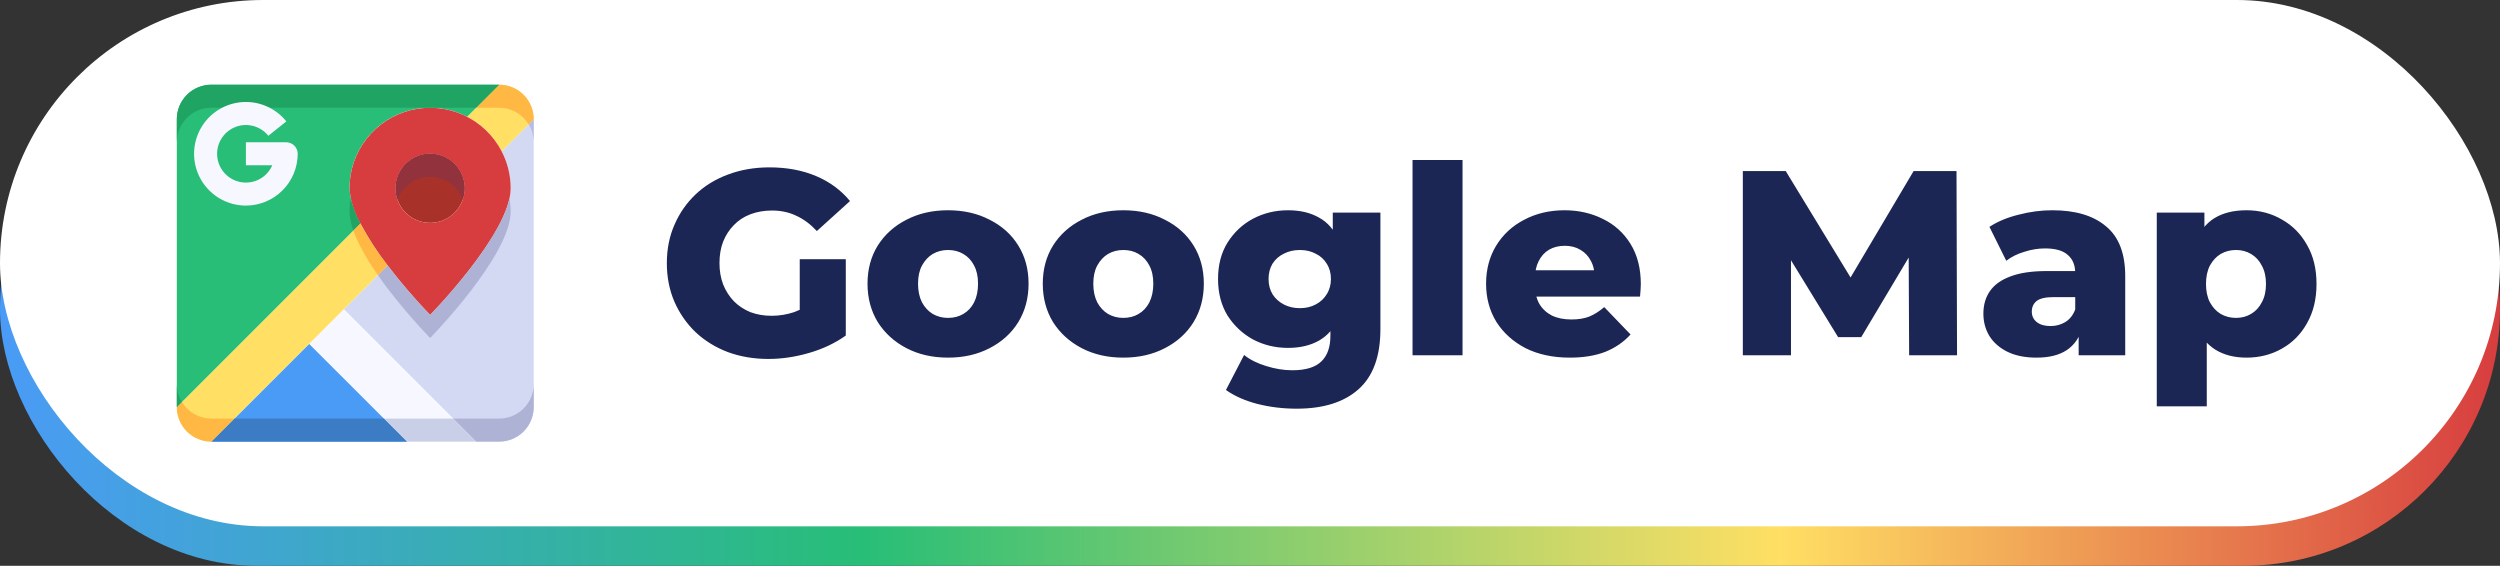 <svg width="190" height="43" viewBox="0 0 190 43" fill="none" xmlns="http://www.w3.org/2000/svg">
<rect x="0" y="0" width="190" height="43" fill="#333333" stroke="none"/>
<rect y="4" width="190" height="39" rx="19.5" fill="url(#paint0_linear_96_16848)"/>
<rect width="190" height="40" rx="20" fill="white"/>
<g clip-path="url(#clip0_96_16848)">
<path d="M32.688 16.938C34.137 16.938 35.312 15.762 35.312 14.312C35.312 12.863 34.137 11.688 32.688 11.688C31.238 11.688 30.062 12.863 30.062 14.312C30.062 15.762 31.238 16.938 32.688 16.938Z" fill="#A83229"/>
<path d="M30.938 33.562H16.062L23.5 26.125L30.938 33.562Z" fill="#4A9BF6"/>
<path d="M40.562 9.062V30.938C40.562 31.634 40.286 32.301 39.794 32.794C39.301 33.286 38.634 33.562 37.938 33.562H36.188L26.125 23.5L29.454 20.171C30.462 21.485 31.541 22.742 32.688 23.938C32.688 23.938 38.812 17.694 38.812 14.312C38.813 13.333 38.577 12.368 38.126 11.499L40.562 9.062Z" fill="#D3D9F2"/>
<path d="M40.562 9.062L38.126 11.499C37.545 10.372 36.628 9.455 35.501 8.874L37.938 6.438C38.634 6.438 39.301 6.714 39.794 7.206C40.286 7.699 40.562 8.366 40.562 9.062Z" fill="#FFDF64"/>
<path d="M36.188 33.562H30.938L23.5 26.125L26.125 23.5L36.188 33.562Z" fill="#F7F7FF"/>
<path d="M29.454 20.171L26.125 23.5L23.5 26.125L16.062 33.563C15.366 33.563 14.699 33.286 14.206 32.794C13.714 32.302 13.438 31.634 13.438 30.938L27.389 16.986C27.985 18.105 28.676 19.17 29.454 20.171Z" fill="#FFDF64"/>
<path d="M37.938 6.438L35.501 8.874C34.567 8.391 33.525 8.155 32.474 8.191C31.424 8.227 30.4 8.533 29.502 9.079C28.604 9.626 27.862 10.394 27.347 11.311C26.832 12.227 26.562 13.261 26.562 14.312C26.631 15.255 26.913 16.169 27.389 16.986L13.438 30.938V9.062C13.438 8.366 13.714 7.699 14.206 7.206C14.699 6.714 15.366 6.438 16.062 6.438H37.938Z" fill="#28BE77"/>
<path d="M38.126 11.499C38.577 12.368 38.813 13.333 38.812 14.312C38.812 17.694 32.688 23.937 32.688 23.937C31.541 22.742 30.462 21.485 29.454 20.17C28.676 19.17 27.985 18.104 27.389 16.985C26.913 16.169 26.631 15.255 26.562 14.312C26.564 12.941 27.025 11.609 27.873 10.531C28.721 9.453 29.907 8.69 31.24 8.366C32.572 8.042 33.976 8.174 35.224 8.742C36.473 9.31 37.495 10.281 38.126 11.499ZM35.312 14.312C35.312 13.793 35.158 13.286 34.87 12.854C34.582 12.422 34.172 12.086 33.692 11.887C33.212 11.688 32.685 11.636 32.175 11.738C31.666 11.839 31.198 12.089 30.831 12.456C30.464 12.823 30.214 13.291 30.113 13.8C30.012 14.309 30.064 14.837 30.262 15.317C30.461 15.796 30.797 16.206 31.229 16.495C31.661 16.783 32.168 16.937 32.688 16.937C33.384 16.937 34.051 16.661 34.544 16.168C35.036 15.676 35.312 15.008 35.312 14.312Z" fill="#D73D3F"/>
<path d="M17.812 31.812L16.062 33.562H30.938L29.188 31.812H17.812Z" fill="#3B7CC4"/>
<path d="M37.938 31.812H34.438L36.188 33.562H37.938C38.634 33.562 39.301 33.286 39.794 32.794C40.286 32.301 40.562 31.634 40.562 30.938V29.188C40.562 29.884 40.286 30.551 39.794 31.044C39.301 31.536 38.634 31.812 37.938 31.812Z" fill="#AEB2D4"/>
<path d="M40.176 9.449C40.429 9.859 40.562 10.331 40.562 10.812V9.062L40.176 9.449Z" fill="#B8BCE0"/>
<path d="M37.938 8.188C38.388 8.188 38.83 8.304 39.222 8.525C39.614 8.746 39.943 9.064 40.176 9.449L40.562 9.062C40.562 8.366 40.286 7.699 39.794 7.206C39.301 6.714 38.634 6.438 37.938 6.438L36.188 8.188H37.938Z" fill="#FFB844"/>
<path d="M29.188 31.812L30.938 33.562H36.188L34.438 31.812H29.188Z" fill="#CACFE8"/>
<path d="M16.062 31.813C15.613 31.812 15.17 31.696 14.778 31.475C14.386 31.254 14.057 30.936 13.824 30.551L13.438 30.938C13.438 31.634 13.714 32.301 14.206 32.794C14.699 33.286 15.366 33.563 16.062 33.563L17.812 31.813H16.062Z" fill="#FFB844"/>
<path d="M13.438 29.188V30.938L13.824 30.551C13.571 30.141 13.438 29.669 13.438 29.188Z" fill="#1FA463"/>
<path d="M16.062 8.188H36.188L37.938 6.438H16.062C15.366 6.438 14.699 6.714 14.206 7.206C13.714 7.699 13.438 8.366 13.438 9.062V10.812C13.438 10.116 13.714 9.449 14.206 8.956C14.699 8.464 15.366 8.188 16.062 8.188Z" fill="#1FA463"/>
<path d="M18.688 15.625C18.022 15.625 17.367 15.456 16.784 15.134C16.201 14.812 15.709 14.348 15.354 13.784C15 13.22 14.794 12.576 14.756 11.911C14.718 11.246 14.85 10.583 15.138 9.983C15.426 9.382 15.862 8.865 16.405 8.479C16.947 8.093 17.579 7.851 18.241 7.775C18.902 7.7 19.572 7.793 20.188 8.047C20.803 8.301 21.345 8.707 21.761 9.227L20.394 10.32C20.095 9.948 19.682 9.683 19.219 9.567C18.755 9.451 18.266 9.49 17.827 9.678C17.388 9.865 17.022 10.192 16.786 10.607C16.549 11.023 16.456 11.504 16.519 11.978C16.582 12.451 16.798 12.891 17.135 13.23C17.472 13.569 17.91 13.789 18.384 13.855C18.857 13.921 19.339 13.831 19.756 13.598C20.173 13.364 20.502 13.001 20.693 12.562H18.688V10.812H21.75C21.982 10.812 22.205 10.905 22.369 11.069C22.533 11.233 22.625 11.455 22.625 11.688C22.624 12.731 22.209 13.732 21.47 14.47C20.732 15.209 19.731 15.624 18.688 15.625Z" fill="#F7F7FF"/>
<path d="M32.688 13.438C33.23 13.438 33.759 13.607 34.201 13.92C34.644 14.234 34.979 14.676 35.159 15.188C35.301 14.791 35.345 14.367 35.288 13.95C35.232 13.533 35.076 13.136 34.833 12.792C34.591 12.448 34.27 12.168 33.896 11.974C33.523 11.78 33.108 11.679 32.688 11.679C32.267 11.679 31.852 11.78 31.479 11.974C31.105 12.168 30.784 12.448 30.542 12.792C30.299 13.136 30.143 13.533 30.087 13.95C30.03 14.367 30.074 14.791 30.216 15.188C30.396 14.676 30.731 14.234 31.174 13.92C31.616 13.607 32.145 13.438 32.688 13.438Z" fill="#91323C"/>
<path d="M26.65 15.06C26.593 15.392 26.564 15.727 26.562 16.062C26.578 16.561 26.677 17.054 26.855 17.52L27.389 16.985C27.059 16.379 26.811 15.732 26.65 15.06Z" fill="#1FA463"/>
<path d="M38.722 15.072C37.973 18.548 32.688 23.938 32.688 23.938C31.541 22.742 30.462 21.485 29.454 20.171L28.719 20.906C28.959 21.25 29.204 21.591 29.454 21.921C30.462 23.235 31.541 24.492 32.688 25.688C32.688 25.688 38.812 19.445 38.812 16.063C38.809 15.73 38.779 15.399 38.722 15.072Z" fill="#AEB2D4"/>
<path d="M27.389 16.986L26.855 17.52C27.004 17.938 27.183 18.344 27.389 18.736C27.784 19.488 28.228 20.213 28.719 20.906L29.454 20.171C28.676 19.17 27.985 18.105 27.389 16.986Z" fill="#FFB844"/>
</g>
<path d="M58.4 27.28C57.293 27.28 56.267 27.107 55.32 26.76C54.373 26.4 53.553 25.893 52.86 25.24C52.18 24.587 51.647 23.82 51.26 22.94C50.873 22.047 50.68 21.067 50.68 20C50.68 18.933 50.873 17.96 51.26 17.08C51.647 16.187 52.187 15.413 52.88 14.76C53.573 14.107 54.393 13.607 55.34 13.26C56.3 12.9 57.347 12.72 58.48 12.72C59.8 12.72 60.98 12.94 62.02 13.38C63.06 13.82 63.92 14.453 64.6 15.28L62.08 17.56C61.6 17.04 61.08 16.653 60.52 16.4C59.973 16.133 59.36 16 58.68 16C58.08 16 57.533 16.093 57.04 16.28C56.547 16.467 56.127 16.74 55.78 17.1C55.433 17.447 55.16 17.867 54.96 18.36C54.773 18.84 54.68 19.387 54.68 20C54.68 20.587 54.773 21.127 54.96 21.62C55.16 22.113 55.433 22.54 55.78 22.9C56.127 23.247 56.54 23.52 57.02 23.72C57.513 23.907 58.053 24 58.64 24C59.227 24 59.8 23.907 60.36 23.72C60.92 23.52 61.487 23.187 62.06 22.72L64.28 25.5C63.48 26.073 62.553 26.513 61.5 26.82C60.447 27.127 59.413 27.28 58.4 27.28ZM60.78 24.98V19.7H64.28V25.5L60.78 24.98ZM72.051 27.18C70.864 27.18 69.811 26.94 68.891 26.46C67.971 25.98 67.244 25.32 66.711 24.48C66.191 23.627 65.931 22.653 65.931 21.56C65.931 20.467 66.191 19.5 66.711 18.66C67.244 17.82 67.971 17.167 68.891 16.7C69.811 16.22 70.864 15.98 72.051 15.98C73.237 15.98 74.291 16.22 75.211 16.7C76.144 17.167 76.871 17.82 77.391 18.66C77.911 19.5 78.171 20.467 78.171 21.56C78.171 22.653 77.911 23.627 77.391 24.48C76.871 25.32 76.144 25.98 75.211 26.46C74.291 26.94 73.237 27.18 72.051 27.18ZM72.051 24.16C72.491 24.16 72.877 24.06 73.211 23.86C73.557 23.66 73.831 23.367 74.031 22.98C74.231 22.58 74.331 22.107 74.331 21.56C74.331 21.013 74.231 20.553 74.031 20.18C73.831 19.793 73.557 19.5 73.211 19.3C72.877 19.1 72.491 19 72.051 19C71.624 19 71.237 19.1 70.891 19.3C70.557 19.5 70.284 19.793 70.071 20.18C69.871 20.553 69.771 21.013 69.771 21.56C69.771 22.107 69.871 22.58 70.071 22.98C70.284 23.367 70.557 23.66 70.891 23.86C71.237 24.06 71.624 24.16 72.051 24.16ZM85.371 27.18C84.184 27.18 83.131 26.94 82.211 26.46C81.291 25.98 80.564 25.32 80.031 24.48C79.511 23.627 79.251 22.653 79.251 21.56C79.251 20.467 79.511 19.5 80.031 18.66C80.564 17.82 81.291 17.167 82.211 16.7C83.131 16.22 84.184 15.98 85.371 15.98C86.558 15.98 87.611 16.22 88.531 16.7C89.464 17.167 90.191 17.82 90.711 18.66C91.231 19.5 91.491 20.467 91.491 21.56C91.491 22.653 91.231 23.627 90.711 24.48C90.191 25.32 89.464 25.98 88.531 26.46C87.611 26.94 86.558 27.18 85.371 27.18ZM85.371 24.16C85.811 24.16 86.198 24.06 86.531 23.86C86.878 23.66 87.151 23.367 87.351 22.98C87.551 22.58 87.651 22.107 87.651 21.56C87.651 21.013 87.551 20.553 87.351 20.18C87.151 19.793 86.878 19.5 86.531 19.3C86.198 19.1 85.811 19 85.371 19C84.944 19 84.558 19.1 84.211 19.3C83.878 19.5 83.604 19.793 83.391 20.18C83.191 20.553 83.091 21.013 83.091 21.56C83.091 22.107 83.191 22.58 83.391 22.98C83.604 23.367 83.878 23.66 84.211 23.86C84.558 24.06 84.944 24.16 85.371 24.16ZM98.551 31.06C97.511 31.06 96.518 30.94 95.571 30.7C94.638 30.46 93.838 30.107 93.171 29.64L94.551 26.98C95.005 27.34 95.565 27.62 96.231 27.82C96.911 28.033 97.571 28.14 98.211 28.14C99.238 28.14 99.978 27.913 100.431 27.46C100.885 27.02 101.111 26.373 101.111 25.52V24.24L101.311 21.2L101.291 18.14V16.16H104.911V25.02C104.911 27.073 104.358 28.593 103.251 29.58C102.145 30.567 100.578 31.06 98.551 31.06ZM97.891 26.44C96.931 26.44 96.045 26.227 95.231 25.8C94.431 25.36 93.785 24.753 93.291 23.98C92.811 23.193 92.571 22.267 92.571 21.2C92.571 20.133 92.811 19.213 93.291 18.44C93.785 17.653 94.431 17.047 95.231 16.62C96.045 16.193 96.931 15.98 97.891 15.98C98.811 15.98 99.598 16.167 100.251 16.54C100.905 16.9 101.398 17.467 101.731 18.24C102.078 19.013 102.251 20 102.251 21.2C102.251 22.4 102.078 23.387 101.731 24.16C101.398 24.933 100.905 25.507 100.251 25.88C99.598 26.253 98.811 26.44 97.891 26.44ZM98.791 23.42C99.245 23.42 99.645 23.327 99.991 23.14C100.351 22.953 100.631 22.693 100.831 22.36C101.045 22.027 101.151 21.64 101.151 21.2C101.151 20.76 101.045 20.373 100.831 20.04C100.631 19.707 100.351 19.453 99.991 19.28C99.645 19.093 99.245 19 98.791 19C98.338 19 97.931 19.093 97.571 19.28C97.211 19.453 96.925 19.707 96.711 20.04C96.511 20.373 96.411 20.76 96.411 21.2C96.411 21.64 96.511 22.027 96.711 22.36C96.925 22.693 97.211 22.953 97.571 23.14C97.931 23.327 98.338 23.42 98.791 23.42ZM107.353 27V12.16H111.153V27H107.353ZM119.302 27.18C118.022 27.18 116.902 26.94 115.942 26.46C114.996 25.967 114.256 25.3 113.722 24.46C113.202 23.607 112.942 22.64 112.942 21.56C112.942 20.48 113.196 19.52 113.702 18.68C114.222 17.827 114.936 17.167 115.842 16.7C116.749 16.22 117.769 15.98 118.902 15.98C119.969 15.98 120.942 16.2 121.822 16.64C122.702 17.067 123.402 17.7 123.922 18.54C124.442 19.38 124.702 20.4 124.702 21.6C124.702 21.733 124.696 21.887 124.682 22.06C124.669 22.233 124.656 22.393 124.642 22.54H116.062V20.54H122.622L121.182 21.1C121.196 20.607 121.102 20.18 120.902 19.82C120.716 19.46 120.449 19.18 120.102 18.98C119.769 18.78 119.376 18.68 118.922 18.68C118.469 18.68 118.069 18.78 117.722 18.98C117.389 19.18 117.129 19.467 116.942 19.84C116.756 20.2 116.662 20.627 116.662 21.12V21.7C116.662 22.233 116.769 22.693 116.982 23.08C117.209 23.467 117.529 23.767 117.942 23.98C118.356 24.18 118.849 24.28 119.422 24.28C119.956 24.28 120.409 24.207 120.782 24.06C121.169 23.9 121.549 23.66 121.922 23.34L123.922 25.42C123.402 25.993 122.762 26.433 122.002 26.74C121.242 27.033 120.342 27.18 119.302 27.18ZM132.455 27V13H135.715L141.515 22.52H139.795L145.435 13H148.695L148.735 27H145.095L145.055 18.54H145.675L141.455 25.62H139.695L135.355 18.54H136.115V27H132.455ZM157.977 27V24.98L157.717 24.48V20.76C157.717 20.16 157.53 19.7 157.157 19.38C156.797 19.047 156.217 18.88 155.417 18.88C154.897 18.88 154.37 18.967 153.837 19.14C153.303 19.3 152.85 19.527 152.477 19.82L151.197 17.24C151.81 16.84 152.543 16.533 153.397 16.32C154.263 16.093 155.123 15.98 155.977 15.98C157.737 15.98 159.097 16.387 160.057 17.2C161.03 18 161.517 19.26 161.517 20.98V27H157.977ZM154.777 27.18C153.91 27.18 153.177 27.033 152.577 26.74C151.977 26.447 151.517 26.047 151.197 25.54C150.89 25.033 150.737 24.467 150.737 23.84C150.737 23.173 150.903 22.6 151.237 22.12C151.583 21.627 152.11 21.253 152.817 21C153.523 20.733 154.437 20.6 155.557 20.6H158.117V22.58H156.077C155.463 22.58 155.03 22.68 154.777 22.88C154.537 23.08 154.417 23.347 154.417 23.68C154.417 24.013 154.543 24.28 154.797 24.48C155.05 24.68 155.397 24.78 155.837 24.78C156.25 24.78 156.623 24.68 156.957 24.48C157.303 24.267 157.557 23.947 157.717 23.52L158.237 24.92C158.037 25.667 157.643 26.233 157.057 26.62C156.483 26.993 155.723 27.18 154.777 27.18ZM170.735 27.18C169.815 27.18 169.029 26.98 168.375 26.58C167.722 26.167 167.222 25.553 166.875 24.74C166.542 23.913 166.375 22.86 166.375 21.58C166.375 20.287 166.535 19.233 166.855 18.42C167.175 17.593 167.655 16.98 168.295 16.58C168.949 16.18 169.762 15.98 170.735 15.98C171.722 15.98 172.615 16.213 173.415 16.68C174.229 17.133 174.869 17.78 175.335 18.62C175.815 19.447 176.055 20.433 176.055 21.58C176.055 22.727 175.815 23.72 175.335 24.56C174.869 25.4 174.229 26.047 173.415 26.5C172.615 26.953 171.722 27.18 170.735 27.18ZM163.915 30.88V16.16H167.535V18L167.515 21.58L167.715 25.18V30.88H163.915ZM169.935 24.16C170.362 24.16 170.742 24.06 171.075 23.86C171.422 23.66 171.695 23.367 171.895 22.98C172.109 22.593 172.215 22.127 172.215 21.58C172.215 21.033 172.109 20.567 171.895 20.18C171.695 19.793 171.422 19.5 171.075 19.3C170.742 19.1 170.362 19 169.935 19C169.509 19 169.122 19.1 168.775 19.3C168.442 19.5 168.169 19.793 167.955 20.18C167.755 20.567 167.655 21.033 167.655 21.58C167.655 22.127 167.755 22.593 167.955 22.98C168.169 23.367 168.442 23.66 168.775 23.86C169.122 24.06 169.509 24.16 169.935 24.16Z" fill="#1B2654"/>
<defs>
<linearGradient id="paint0_linear_96_16848" x1="0" y1="23.5" x2="190" y2="23.5" gradientUnits="userSpaceOnUse">
<stop stop-color="#4A9BF6"/>
<stop offset="0.346" stop-color="#28BE77"/>
<stop offset="0.712" stop-color="#FFDF64"/>
<stop offset="1" stop-color="#D73D3F"/>
</linearGradient>
<clipPath id="clip0_96_16848">
<rect width="28" height="28" fill="white" transform="translate(13 6)"/>
</clipPath>
</defs>
</svg>
